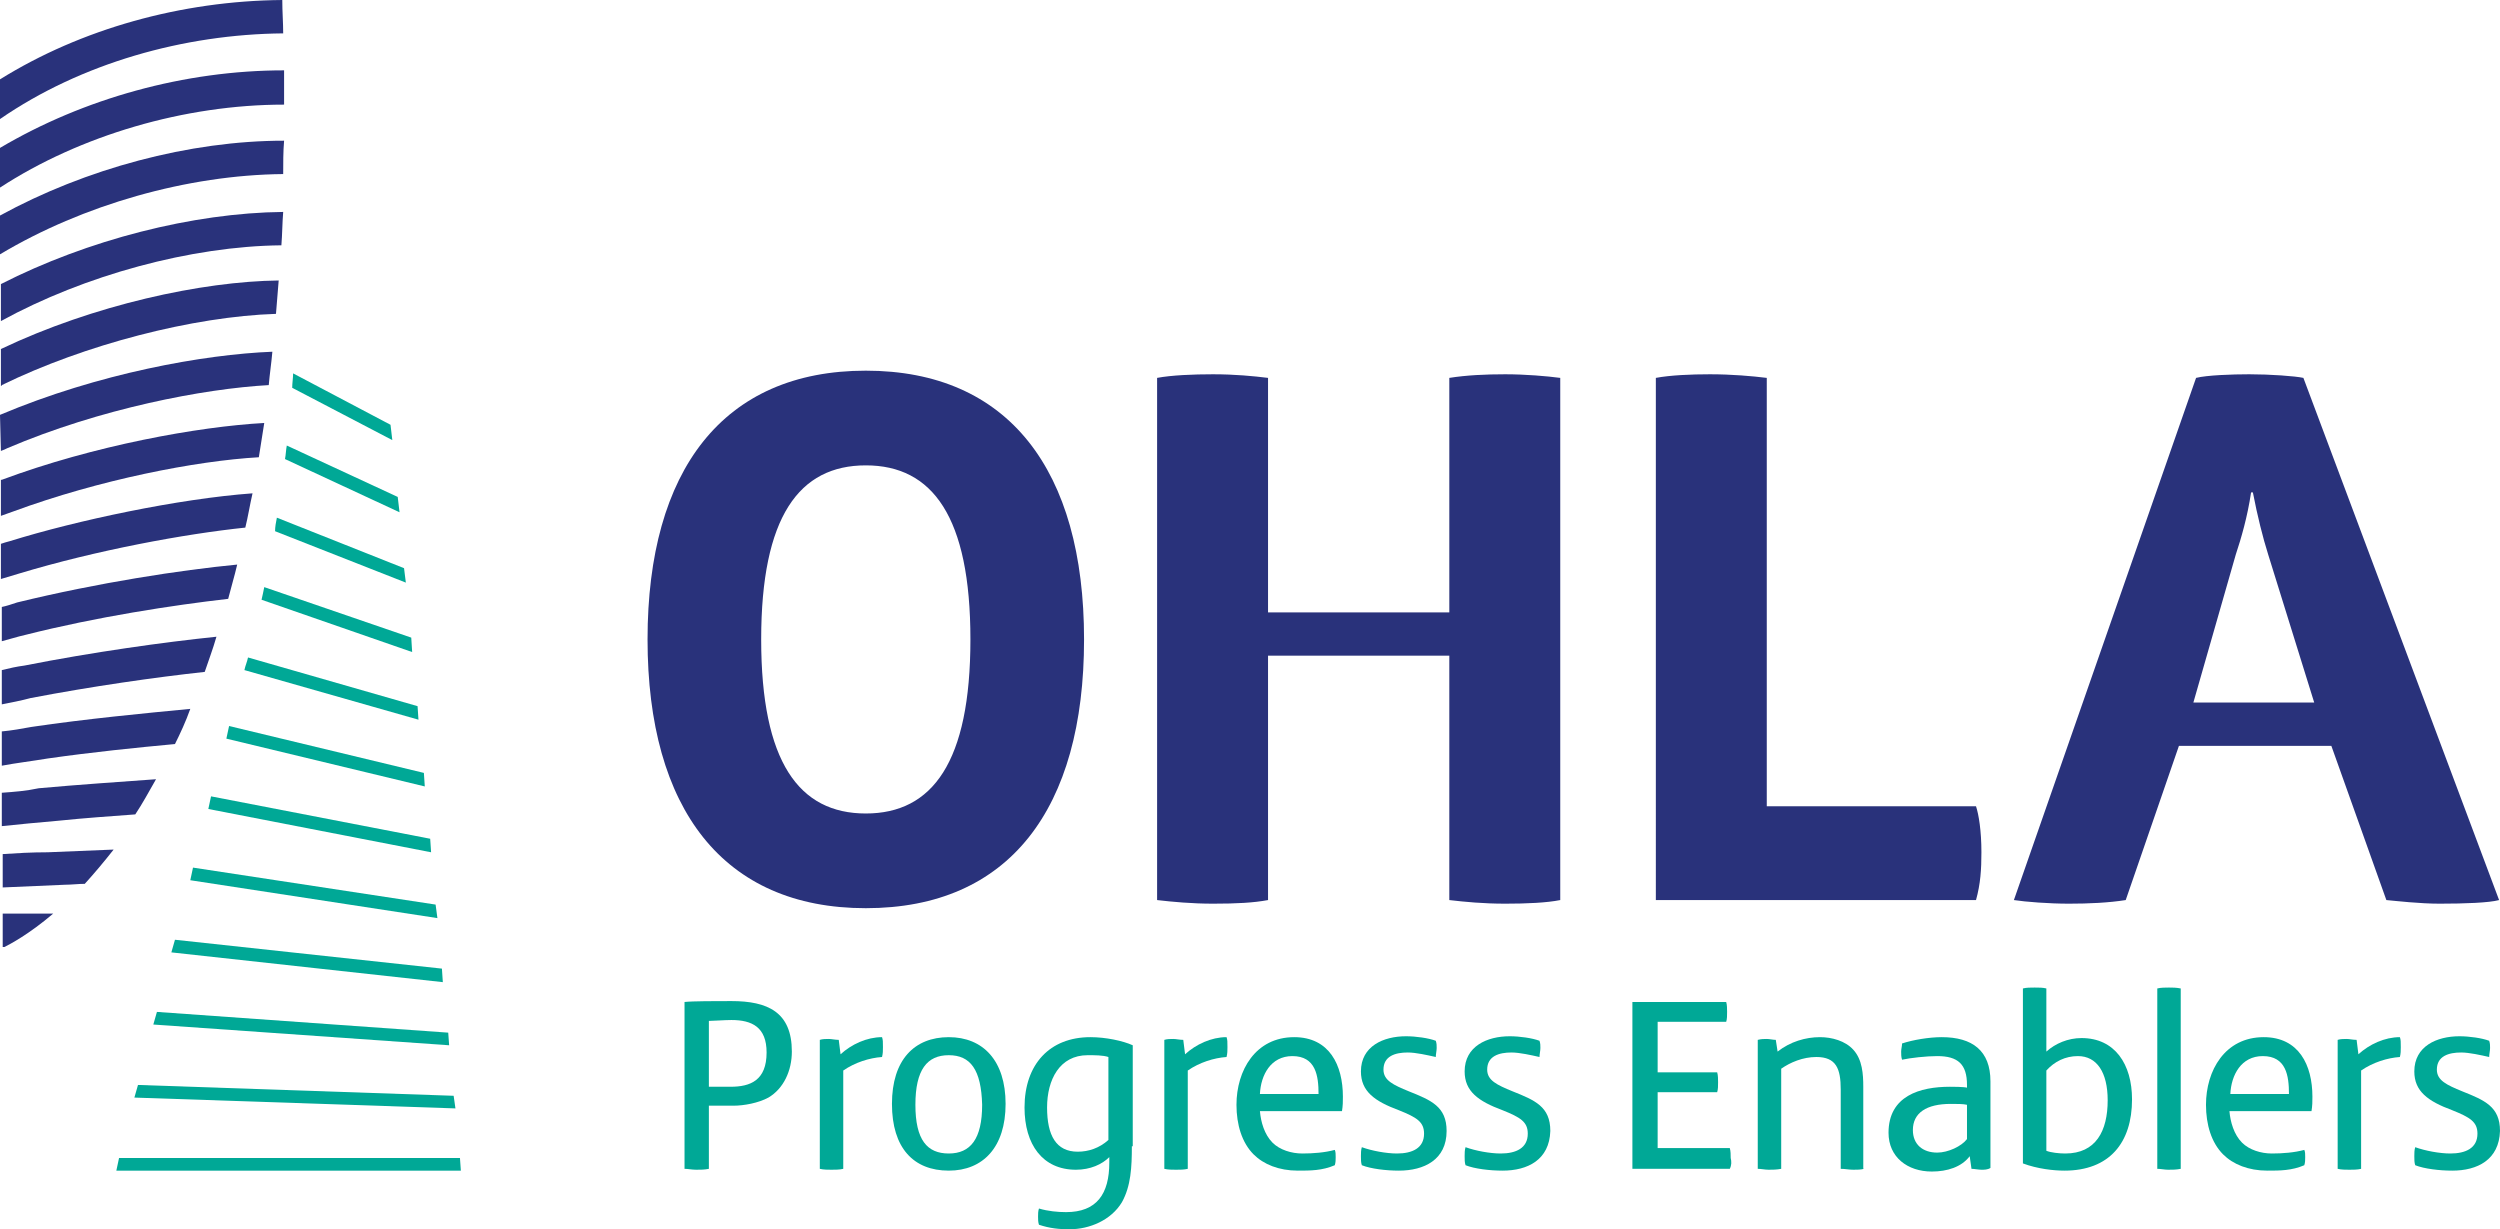 <svg xmlns="http://www.w3.org/2000/svg" id="Ebene_2" data-name="Ebene 2" viewBox="0 0 277.2 136.3"><defs><style>      .cls-1 {        fill: #00a896;      }      .cls-2 {        fill: #29327b;      }    </style></defs><g id="Layer_1" data-name="Layer 1"><g><path class="cls-1" d="M85.2,121.7c-1.1,.6-2.7,.9-3.9,.9h-2.7v7c-.5,.1-.9,.1-1.4,.1s-.9-.1-1.3-.1v-18.5c.9-.1,3.5-.1,5.2-.1,4,0,6.7,1.2,6.7,5.6,0,2.1-.9,4.1-2.6,5.1Zm-4.1-8.6c-.7,0-2.1,.1-2.5,.1v7.3h2.4c2.2,0,4-.7,4-3.8,0-2.8-1.6-3.6-3.9-3.6Z"></path><path class="cls-1" d="M97.8,117.2c-1.4,.1-3,.6-4.3,1.5v10.9c-.4,.1-.9,.1-1.3,.1s-.9,0-1.3-.1v-14.3c.3-.1,.7-.1,1-.1s.7,.1,1.1,.1l.2,1.6h0c1.2-1.1,2.9-1.9,4.6-1.9,.1,.3,.1,.5,.1,1.1,0,.4,0,.7-.1,1.1Z"></path><path class="cls-1" d="M105.2,129.8c-3.9,0-6.3-2.5-6.3-7.4s2.5-7.4,6.3-7.4,6.3,2.6,6.3,7.4-2.5,7.4-6.3,7.4Zm0-12.8c-2.4,0-3.7,1.6-3.7,5.5s1.3,5.4,3.7,5.4,3.7-1.6,3.7-5.4c-.1-3.9-1.3-5.5-3.7-5.5Z"></path><path class="cls-1" d="M125.5,127.1c0,2.3-.1,4.4-1.1,6.2-1.2,2-3.6,3-5.8,3-1.2,0-2.2-.1-3.4-.5-.1-.3-.1-.6-.1-.9s0-.6,.1-.9c1,.3,2.1,.4,3,.4,3.4,0,4.8-2,4.8-5.5v-.6c-.8,.8-2.1,1.4-3.7,1.4-3.7,0-5.7-2.8-5.7-6.9,0-4.8,2.8-7.8,7.3-7.8,1.7,0,3.6,.4,4.7,.9v11.2h-.1Zm-2.6-9.9c-.6-.2-1.5-.2-2.3-.2-3.1,0-4.5,2.7-4.5,5.8s1,4.9,3.4,4.9c1.2,0,2.4-.4,3.4-1.3v-9.2h0Z"></path><path class="cls-1" d="M136,117.2c-1.4,.1-3,.6-4.3,1.5v10.9c-.4,.1-.9,.1-1.3,.1s-.9,0-1.3-.1v-14.3c.3-.1,.7-.1,1-.1s.7,.1,1.1,.1l.2,1.6h0c1.2-1.1,2.9-1.9,4.6-1.9,.1,.3,.1,.5,.1,1.1,0,.4,0,.7-.1,1.1Z"></path><path class="cls-1" d="M143.9,129.8c-2.1,0-3.8-.7-4.9-1.8-1.3-1.3-1.9-3.3-1.9-5.5,0-3.8,2.1-7.5,6.4-7.5,3.9,0,5.4,3.1,5.4,6.6,0,.5,0,1-.1,1.6h-9.1c.1,1.2,.5,2.6,1.4,3.5,.8,.8,2.1,1.2,3.3,1.2s2.5-.1,3.6-.4c.1,.2,.1,.5,.1,.8s0,.6-.1,.9c-1.4,.6-2.7,.6-4.1,.6Zm2.3-8.5c0-2-.3-4.2-2.9-4.2-2.4,0-3.5,2.1-3.6,4.2h6.5Z"></path><path class="cls-1" d="M155.1,129.8c-1.4,0-3.1-.2-4.1-.6-.1-.3-.1-.6-.1-1,0-.3,0-.7,.1-1,1.1,.4,2.7,.7,3.9,.7,1.7,0,3-.6,3-2.2,0-1.3-.8-1.8-2.8-2.6-2.7-1-4.2-2.1-4.2-4.3,0-2.8,2.5-3.9,5-3.9,1.1,0,2.5,.2,3.3,.5,.1,.3,.1,.5,.1,.8s-.1,.7-.1,1c-.9-.2-2.2-.5-3.1-.5-1.4,0-2.7,.4-2.7,1.9,0,1.2,1.1,1.7,2.8,2.4,2.5,1,4.2,1.7,4.2,4.4,0,3.2-2.5,4.4-5.3,4.4Z"></path><path class="cls-1" d="M166.6,129.8c-1.4,0-3.1-.2-4.1-.6-.1-.3-.1-.6-.1-1,0-.3,0-.7,.1-1,1.1,.4,2.7,.7,3.9,.7,1.7,0,3-.6,3-2.2,0-1.3-.8-1.8-2.8-2.6-2.7-1-4.2-2.1-4.2-4.3,0-2.8,2.5-3.9,5-3.9,1.1,0,2.5,.2,3.3,.5,.1,.3,.1,.5,.1,.8s-.1,.7-.1,1c-.9-.2-2.2-.5-3.1-.5-1.4,0-2.7,.4-2.7,1.9,0,1.2,1.1,1.7,2.8,2.4,2.5,1,4.2,1.7,4.2,4.4-.1,3.2-2.5,4.4-5.3,4.4Z"></path><path class="cls-1" d="M191.8,129.6h-10.8v-18.5h10.4c.1,.3,.1,.8,.1,1.1,0,.4,0,.8-.1,1.1h-7.6v5.6h6.6c.1,.3,.1,.8,.1,1.1,0,.4,0,.8-.1,1.1h-6.6v6.2h8c.1,.3,.1,.8,.1,1.1,.1,.4,.1,.8-.1,1.2Z"></path><path class="cls-1" d="M206.7,129.6c-.4,.1-.8,.1-1.2,.1-.5,0-.9-.1-1.4-.1v-8.8c0-2.3-.5-3.6-2.7-3.6-1.5,0-2.9,.6-3.9,1.3v11.1c-.5,.1-1,.1-1.4,.1s-.8-.1-1.2-.1v-14.3c.4-.1,.7-.1,1-.1s.7,.1,1,.1l.2,1.3h0c1.4-1.1,3.1-1.6,4.7-1.6,1.3,0,2.8,.4,3.7,1.4,1,1.1,1.1,2.7,1.1,4.1v9.1h.1Z"></path><path class="cls-1" d="M219.7,129.7c-.3,0-.8-.1-1.1-.1l-.2-1.4h0c-.9,1.2-2.5,1.7-4.2,1.7-2.7,0-4.8-1.6-4.8-4.3,0-4.1,3.5-5.1,6.8-5.1,.3,0,1.5,0,1.9,.1v-.3c0-2.3-1-3.2-3.3-3.2-1.2,0-3,.2-3.9,.4-.1-.3-.1-.6-.1-.9s.1-.6,.1-.9c1.2-.4,3-.7,4.4-.7,3.4,0,5.4,1.5,5.4,4.9v9.6c-.3,.2-.7,.2-1,.2Zm-1.6-7.2c-.4-.1-1.1-.1-1.8-.1-2.7,0-4.2,1-4.2,2.9,0,1.6,1.1,2.5,2.7,2.5,1.2,0,2.7-.7,3.3-1.5v-3.8Z"></path><path class="cls-1" d="M228.9,129.8c-1.2,0-3-.2-4.6-.8v-19.4c.4-.1,.8-.1,1.3-.1s.9,0,1.3,.1v7c1-.9,2.4-1.5,3.9-1.5,3.7,0,5.6,2.9,5.6,6.8,0,4.8-2.5,7.9-7.5,7.9Zm1.5-12.7c-1.4,0-2.6,.6-3.5,1.6v8.9c.5,.2,1.4,.3,2.1,.3,3.4,0,4.7-2.5,4.7-5.9,0-3.1-1.2-4.9-3.3-4.9Z"></path><path class="cls-1" d="M241.8,129.6c-.5,.1-.9,.1-1.4,.1-.4,0-.8-.1-1.2-.1v-20c.4-.1,.9-.1,1.3-.1s.8,0,1.3,.1v20h0Z"></path><path class="cls-1" d="M251.4,129.8c-2.1,0-3.8-.7-4.9-1.8-1.3-1.3-1.9-3.3-1.9-5.5,0-3.8,2.1-7.5,6.4-7.5,3.9,0,5.4,3.1,5.4,6.6,0,.5,0,1-.1,1.6h-9.1c.1,1.2,.5,2.6,1.4,3.5,.8,.8,2.1,1.2,3.3,1.2s2.5-.1,3.6-.4c.1,.2,.1,.5,.1,.8s0,.6-.1,.9c-1.4,.6-2.7,.6-4.1,.6Zm2.4-8.5c0-2-.3-4.2-2.9-4.2-2.4,0-3.5,2.1-3.6,4.2h6.5Z"></path><path class="cls-1" d="M266.1,117.2c-1.4,.1-3,.6-4.3,1.5v10.9c-.4,.1-.9,.1-1.3,.1s-.9,0-1.3-.1v-14.3c.3-.1,.7-.1,1-.1s.7,.1,1.1,.1l.2,1.6h0c1.2-1.1,2.9-1.9,4.6-1.9,.1,.3,.1,.5,.1,1.1,0,.4,0,.7-.1,1.1Z"></path><path class="cls-1" d="M271.9,129.8c-1.4,0-3.1-.2-4.1-.6-.1-.3-.1-.6-.1-1,0-.3,0-.7,.1-1,1.1,.4,2.7,.7,3.9,.7,1.7,0,3-.6,3-2.2,0-1.3-.8-1.8-2.8-2.6-2.7-1-4.2-2.1-4.2-4.3,0-2.8,2.5-3.9,5-3.9,1.1,0,2.5,.2,3.3,.5,.1,.3,.1,.5,.1,.8s-.1,.7-.1,1c-.9-.2-2.2-.5-3.1-.5-1.4,0-2.7,.4-2.7,1.9,0,1.2,1.1,1.7,2.8,2.4,2.5,1,4.2,1.7,4.2,4.4-.1,3.2-2.5,4.4-5.3,4.4Z"></path></g><g><path class="cls-2" d="M96,100.7c-15.8,0-24.2-11-24.2-29.8s8.4-29.8,24.2-29.8,24.2,11,24.2,29.8-8.3,29.8-24.2,29.8Zm0-49.1c-7.4,0-11.6,5.7-11.6,19.3s4.2,19.3,11.6,19.3,11.6-5.7,11.6-19.3-4.2-19.3-11.6-19.3Z"></path><path class="cls-2" d="M173,99.8c-1.5,.3-3.7,.4-6.1,.4s-4.5-.2-6.2-.4v-27.1h-20.1v27.1c-1.6,.3-3.5,.4-6.1,.4-2.3,0-4.5-.2-6.2-.4V41.9c1.6-.3,4-.4,6.2-.4,2.4,0,4.5,.2,6.1,.4v26h20.1v-26c1.9-.3,4-.4,6.2-.4s4.6,.2,6.1,.4v57.9Z"></path><path class="cls-2" d="M219.1,99.8h-35.5V41.9c1.6-.3,3.9-.4,6-.4,2.4,0,4.7,.2,6.3,.4v47.5h23.2c.3,.9,.6,2.7,.6,5.1,0,1.9-.1,3.5-.6,5.3Z"></path><path class="cls-2" d="M277.1,99.8c-1.1,.3-3.8,.4-6.6,.4-2.2,0-4.8-.3-5.9-.4l-6.1-17.1h-16.9l-5.9,17.1c-1.9,.3-4.1,.4-6.3,.4s-4.8-.2-6.1-.4l20.2-57.9c1.2-.3,4-.4,5.9-.4,2.3,0,5.1,.2,6,.4l21.7,57.9Zm-20.5-21.9l-5.1-16.4c-.6-1.9-1.2-4.3-1.7-6.9h-.2c-.4,2.7-1.1,5.1-1.7,6.9l-4.7,16.4h13.4Z"></path></g><g><polygon class="cls-1" points="51 128.4 13.2 128.4 12.9 129.8 51.1 129.8 51 128.4"></polygon><polygon class="cls-1" points="14.9 121.7 50.5 122.9 50.3 121.5 15.3 120.3 14.9 121.7"></polygon><polygon class="cls-1" points="17 113.6 49.8 115.9 49.7 114.5 17.4 112.2 17 113.6"></polygon><polygon class="cls-1" points="19 105.6 49.1 108.9 49 107.4 19.4 104.2 19 105.6"></polygon><polygon class="cls-1" points="21.1 97.6 48.5 101.8 48.3 100.3 21.4 96.2 21.1 97.6"></polygon><polygon class="cls-1" points="23.1 89.7 47.8 94.5 47.7 93 23.4 88.3 23.1 89.7"></polygon><polygon class="cls-1" points="25.1 81.9 47.1 87.2 47 85.7 25.4 80.5 25.1 81.9"></polygon><path class="cls-1" d="M46.4,79.8l-.1-1.5-18.8-5.4c-.1,.5-.3,.9-.4,1.4l19.3,5.5Z"></path><path class="cls-1" d="M45.7,72.3l-.1-1.6-16.3-5.6c-.1,.5-.2,1-.3,1.4l16.7,5.8Z"></path><path class="cls-1" d="M45,64.6l-.2-1.6-14.1-5.6c-.1,.5-.2,1-.2,1.5l14.5,5.7Z"></path><path class="cls-1" d="M44.3,56.8l-.2-1.7-12.3-5.7c-.1,.5-.1,1-.2,1.5l12.7,5.9Z"></path><path class="cls-1" d="M43.5,48.8l-.2-1.7-10.8-5.7c0,.5-.1,1.1-.1,1.6l11.1,5.8Z"></path><path class="cls-2" d="M.3,105h.2c.6-.3,2.7-1.4,5.4-3.7H.3v3.7Z"></path><path class="cls-2" d="M.3,94.7v3.7c2.1-.1,4.4-.2,6.9-.3,.7,0,1.5-.1,2.2-.1,1-1.1,2.1-2.4,3.2-3.8-2.4,.1-4.9,.2-7.3,.3-1.8,0-3.5,.1-5,.2Z"></path><path class="cls-2" d="M.2,87.9v3.7c1.9-.2,4-.4,6.3-.6,2.9-.3,5.8-.5,8.5-.7,.8-1.2,1.5-2.5,2.3-3.9-4.1,.3-8.6,.6-13,1-1.4,.3-2.7,.4-4.1,.5Z"></path><path class="cls-2" d="M.2,81.1v3.8c1.6-.3,3.3-.5,5.1-.8,4.9-.7,9.8-1.2,14.1-1.6,.6-1.2,1.2-2.5,1.7-3.9-5.2,.5-11.5,1.1-17.6,2-1.1,.2-2.2,.4-3.3,.5Z"></path><path class="cls-2" d="M.2,74.3v3.8c1-.2,2.1-.4,3.2-.7,6.8-1.3,13.8-2.3,19.3-2.9,.4-1.2,.9-2.5,1.3-3.9-5.8,.6-13.7,1.7-21.3,3.2-.8,.1-1.7,.3-2.5,.5Z"></path><path class="cls-2" d="M.2,67.3v3.8c.8-.2,1.7-.5,2.6-.7,7.9-2,16.4-3.3,22.5-4,.3-1.2,.7-2.5,1-3.8-6.2,.6-15.4,2-24.4,4.2-.6,.2-1.2,.4-1.7,.5Z"></path><path class="cls-2" d="M.1,60.3v3.9c.7-.2,1.3-.4,2-.6,8.6-2.6,18.4-4.4,25.1-5.1,.3-1.2,.5-2.5,.8-3.8-8.2,.6-19.5,3-26.9,5.3-.4,.1-.7,.2-1,.3Z"></path><path class="cls-2" d="M.1,53.2v4c.5-.2,.9-.3,1.4-.5,9.5-3.5,20.2-5.6,27.2-6,.2-1.2,.4-2.5,.6-3.8-7.3,.4-18.9,2.5-29.1,6.3H.1Z"></path><path class="cls-2" d="M.1,50c.3-.1,.5-.2,.7-.3,10.3-4.4,21.8-6.6,29-7,.1-1.2,.3-2.5,.4-3.7-7.6,.3-19.3,2.4-30.2,7l.1,4Z"></path><path class="cls-2" d="M.1,42.8s.1,0,.1-.1c9.2-4.5,21.2-7.6,30.4-7.9,.1-1.2,.2-2.5,.3-3.7-8.5,.1-20.5,2.7-30.8,7.6v4.1Z"></path><path class="cls-2" d="M.1,35.6c9.3-5.1,21.1-8.3,31.1-8.4,.1-1.2,.1-2.5,.2-3.7-10,.1-21.7,3.1-31.3,8v4.1Z"></path><path class="cls-2" d="M0,28.2c9.2-5.5,20.8-8.8,31.4-8.9,0-1.2,0-2.5,.1-3.7-10.5,0-22,3.1-31.5,8.3v4.3Z"></path><path class="cls-2" d="M31.5,7.8c-11,0-22.2,3.1-31.5,8.6v4.4c8.9-5.8,20.5-9.2,31.5-9.2v-3.8Z"></path><path class="cls-2" d="M31.3,0C20.1,.1,9,3.2,0,8.8v4.4C9,7,20.4,3.8,31.4,3.7c0-1.2-.1-2.4-.1-3.7Z"></path></g></g></svg>